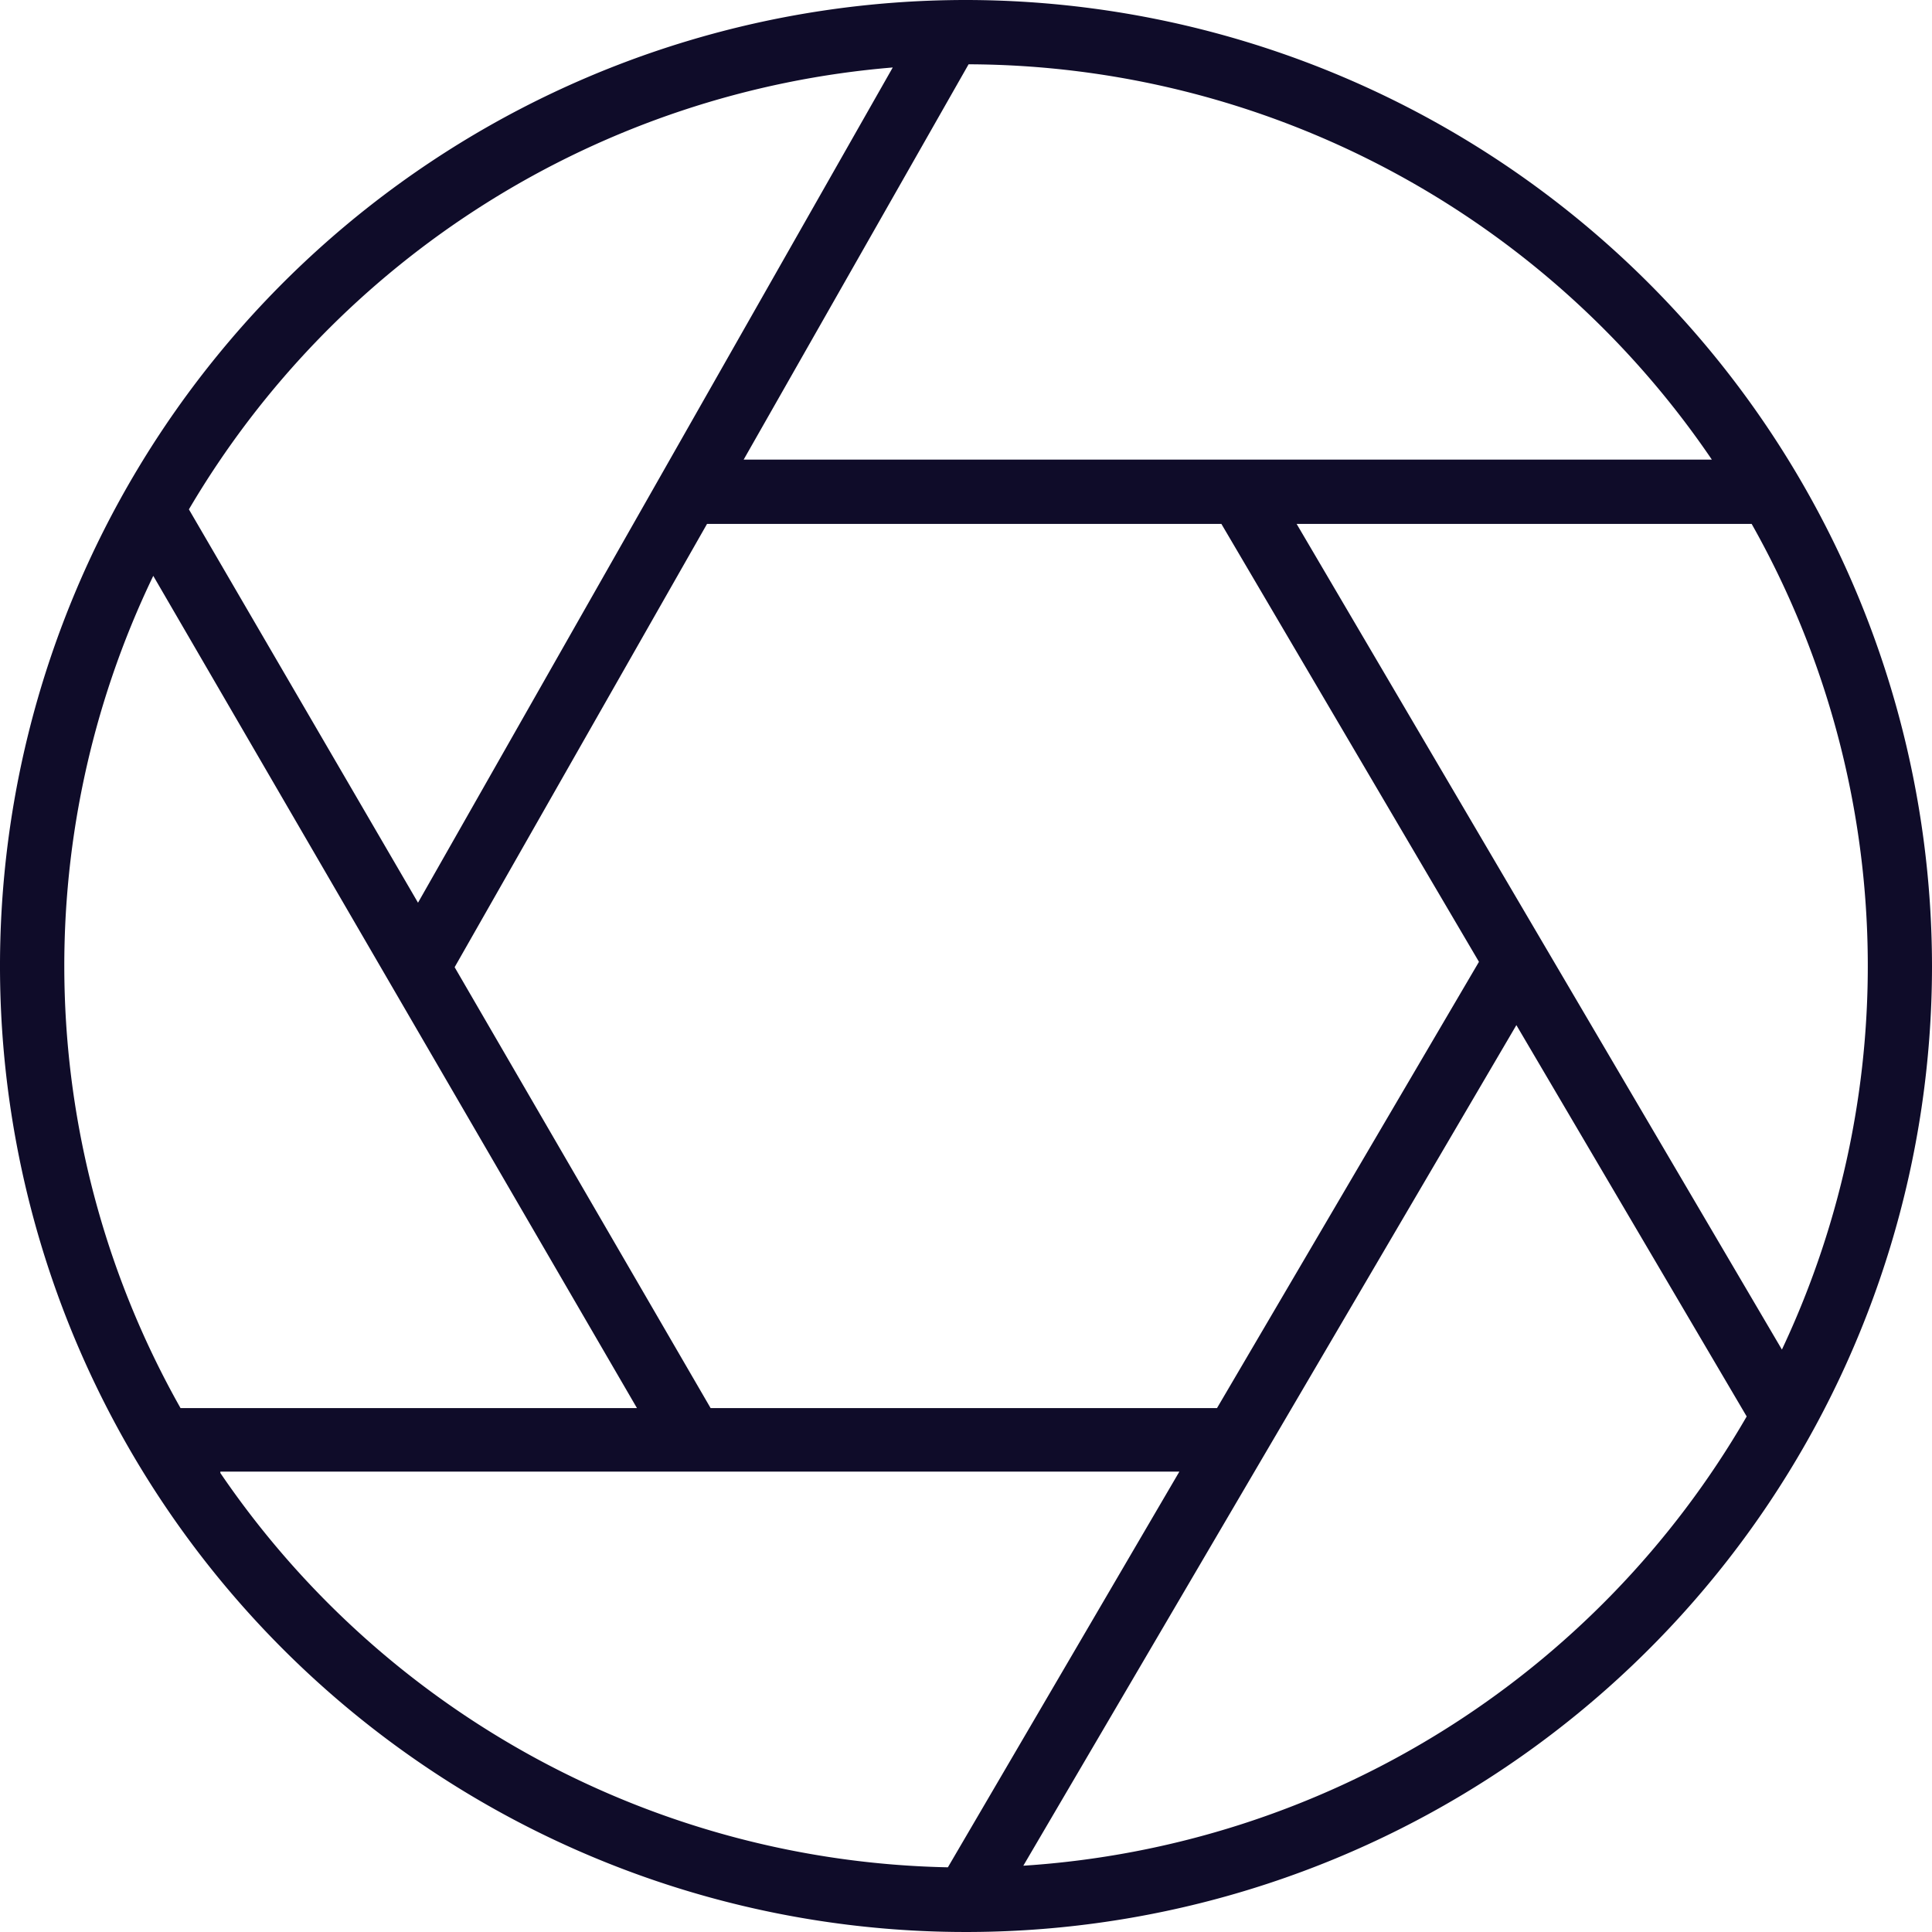 <svg xmlns="http://www.w3.org/2000/svg" viewBox="0 0 97.06 97.06"><defs><style>.cls-1{fill:#0f0c29;}</style></defs><g id="Livello_2" data-name="Livello 2"><g id="Livello_1-2" data-name="Livello 1"><path class="cls-1" d="M48.53,0A48.53,48.53,0,1,0,97.06,48.53,48.58,48.58,0,0,0,48.53,0ZM61.14,70.74H35.7L22.84,48.59,35.52,26.32H61.36l12.94,22Zm4-44.42H88A45.19,45.19,0,0,1,89.52,67.8ZM86,23.09H37.36L48.66,3.23A45.32,45.32,0,0,1,86,23.09ZM44.85,3.39,21,45.35,9.49,25.59A45.36,45.36,0,0,1,44.85,3.39ZM7.7,28.93,32,70.74H9.07A45.18,45.18,0,0,1,7.7,28.93Zm3.37,45H59.25L47.62,93.81A45.31,45.31,0,0,1,11.07,74ZM51.41,93.73,76.18,51.5,87.75,71.16A45.35,45.35,0,0,1,51.41,93.73Z"/></g></g></svg>